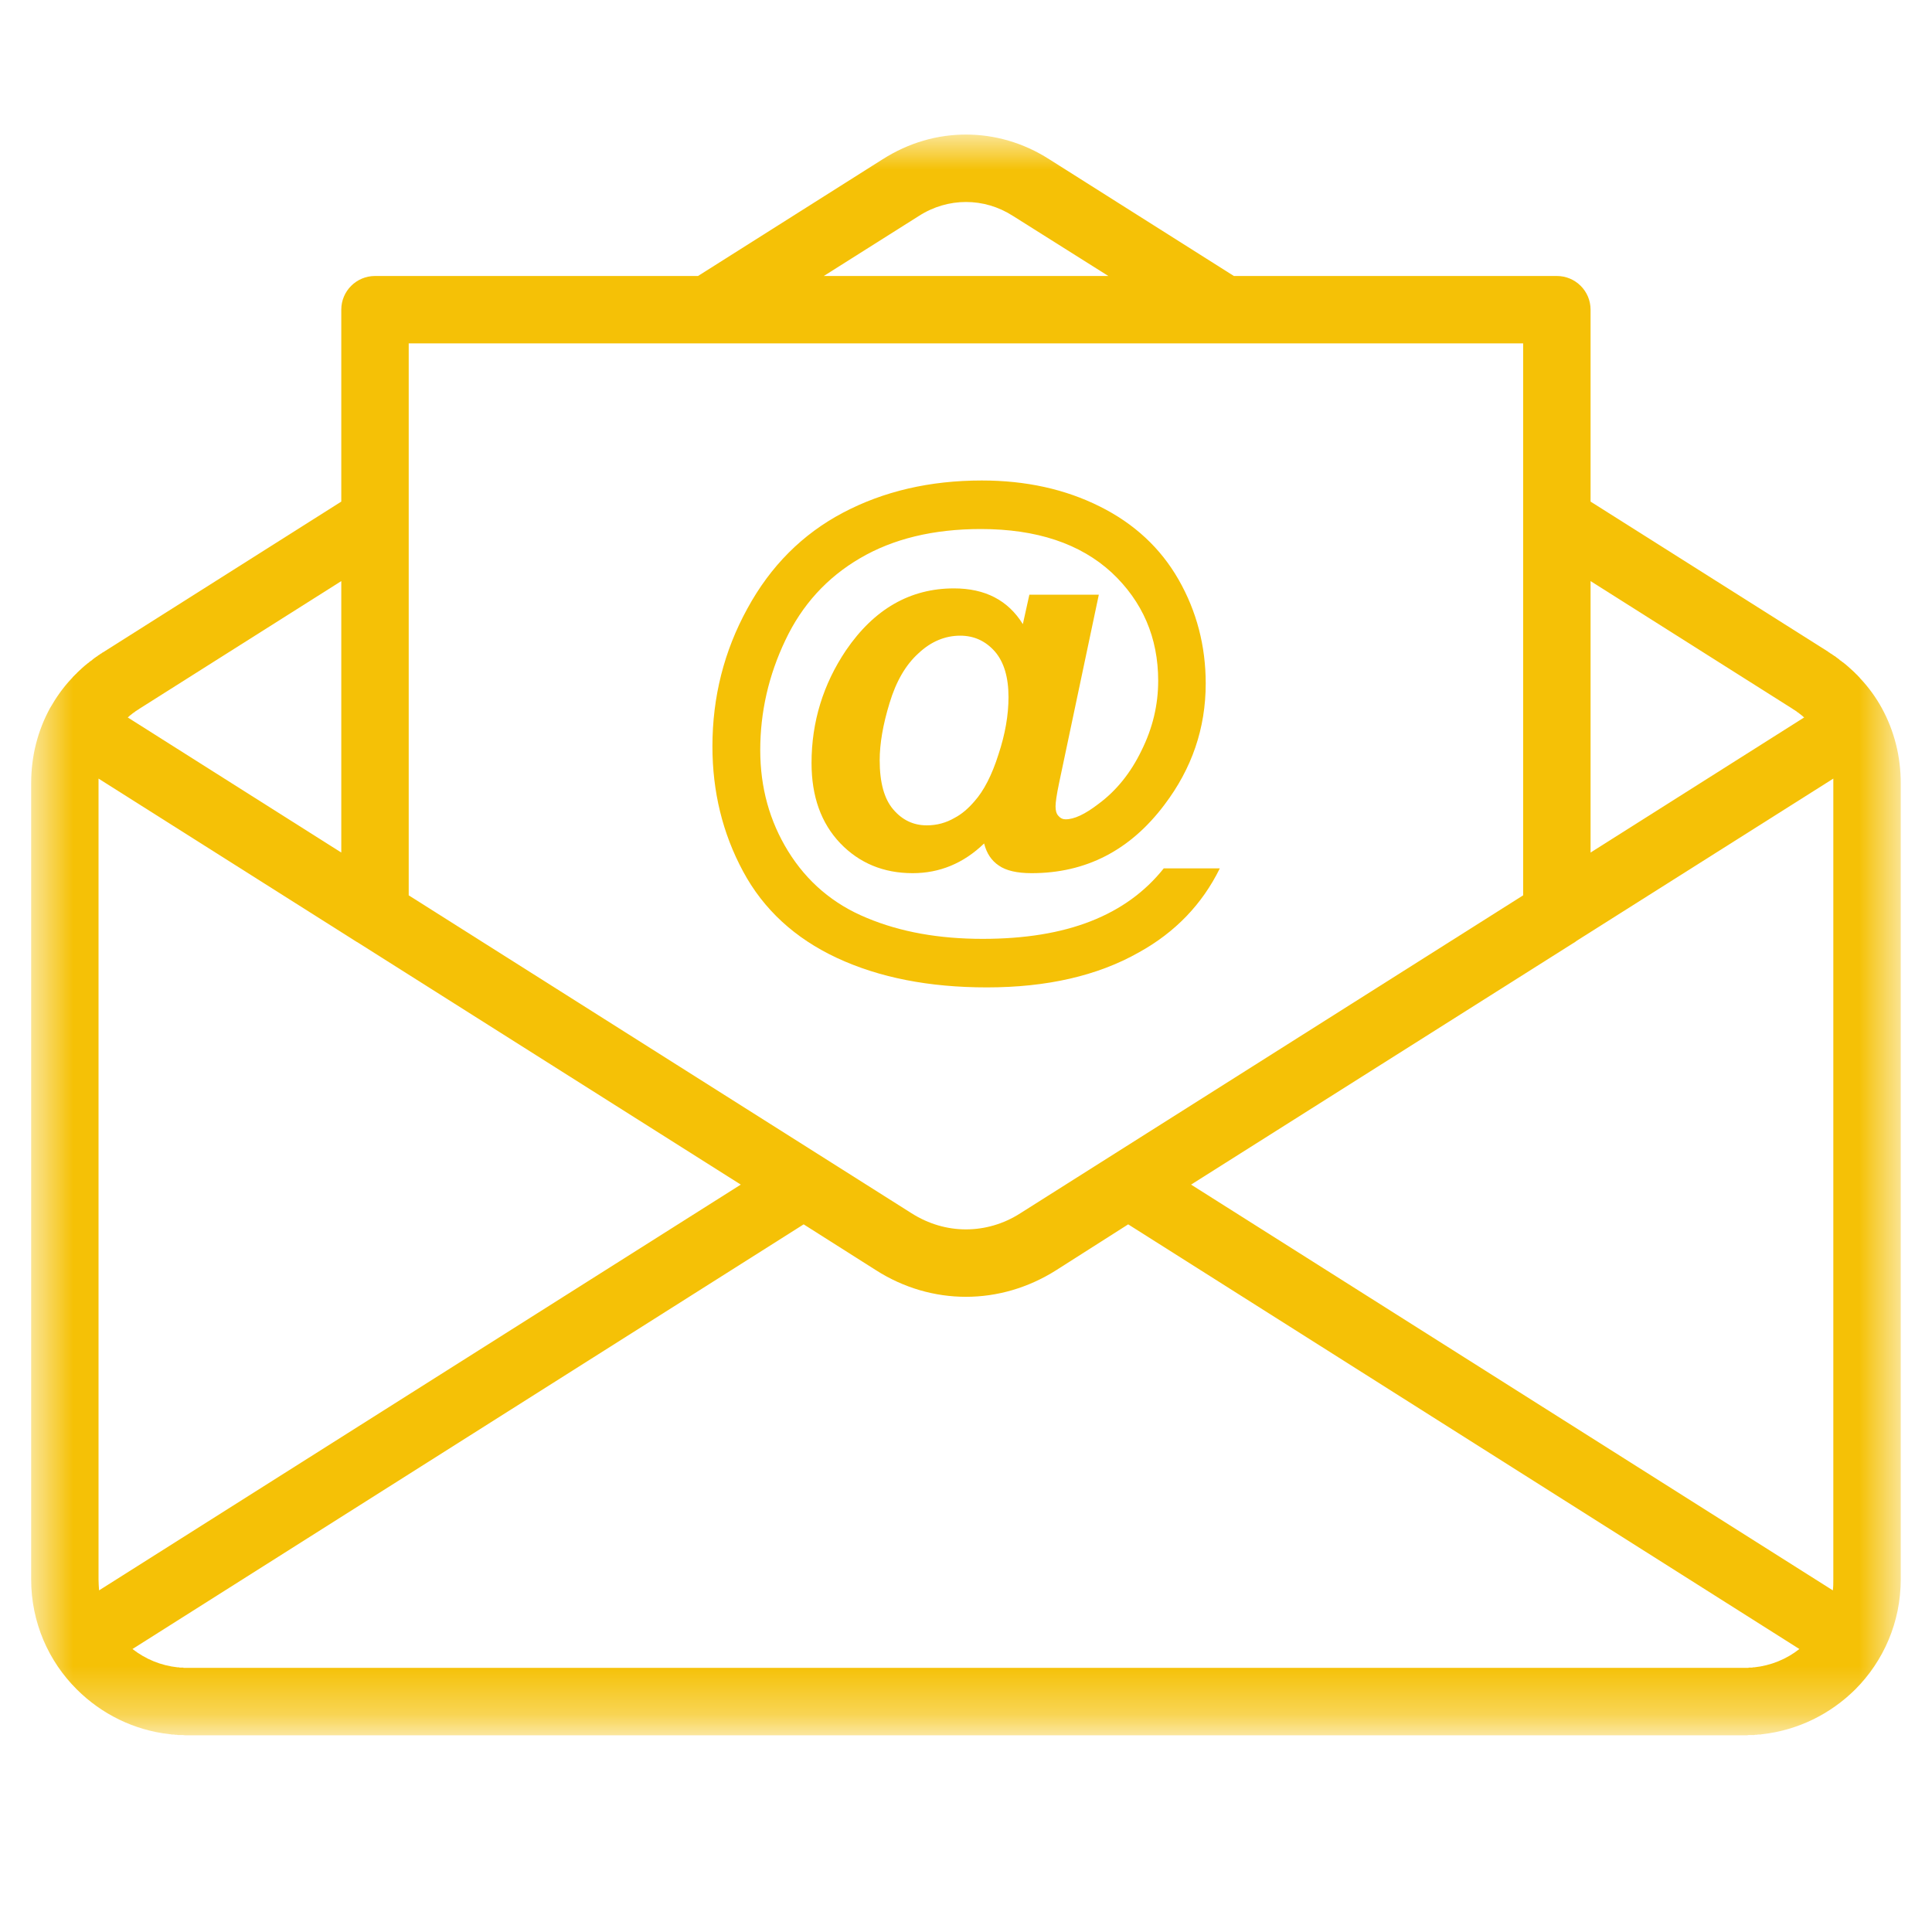 <svg width="40" height="40" viewBox="0 0 40 40" fill="none" xmlns="http://www.w3.org/2000/svg">
<mask id="mask0_701_192" style="mask-type:luminance" maskUnits="userSpaceOnUse" x="0" y="2" width="40" height="34">
<path d="M0.645 2.781H39.353V35.688H0.645V2.781Z" fill="white"/>
</mask>
<g mask="url(#mask0_701_192)">
<path d="M2.15 13.495L7.066 10.385V6.411C7.066 6.026 7.379 5.714 7.764 5.714H14.452L18.275 3.297C18.816 2.953 19.405 2.786 19.999 2.786C20.592 2.786 21.186 2.953 21.723 3.297L25.546 5.714H32.233C32.618 5.714 32.931 6.026 32.931 6.411V10.385L37.853 13.495L37.863 13.505L37.884 13.516L37.895 13.526L37.915 13.537L37.921 13.542L37.941 13.552V13.557L37.962 13.568L37.973 13.578L37.983 13.583H37.988L38.004 13.599H38.009L38.025 13.615H38.03L38.046 13.63H38.051L38.066 13.646H38.072L38.092 13.667L38.124 13.688L38.134 13.698L38.165 13.719L38.171 13.724C38.202 13.75 38.238 13.776 38.27 13.807C38.301 13.833 38.332 13.865 38.363 13.891C38.389 13.912 38.41 13.938 38.431 13.958L38.436 13.964H38.441L38.447 13.974L38.457 13.979V13.984L38.509 14.037V14.042L38.52 14.052C38.691 14.234 38.842 14.443 38.962 14.662C39.217 15.13 39.353 15.656 39.353 16.219V32.698C39.353 33.589 38.993 34.396 38.41 34.979C37.9 35.484 37.228 35.823 36.478 35.906H36.473L36.452 35.911H36.4L36.374 35.917H36.337L36.316 35.922H36.207L36.171 35.927H3.827L3.79 35.922H3.681L3.665 35.917H3.624L3.603 35.911H3.546L3.54 35.906H3.52C2.77 35.823 2.098 35.484 1.592 34.979C1.004 34.396 0.645 33.589 0.645 32.698V16.219C0.645 15.656 0.78 15.13 1.035 14.662C1.16 14.443 1.306 14.234 1.478 14.052L1.499 14.031L1.504 14.021L1.577 13.948H1.582L1.587 13.938L1.624 13.901L1.634 13.896V13.891C1.655 13.875 1.671 13.859 1.691 13.839C1.733 13.802 1.78 13.76 1.827 13.724H1.832L1.853 13.703L1.905 13.667L1.926 13.646H1.931L1.947 13.63H1.952L1.967 13.615H1.973L1.988 13.599H1.993L2.004 13.594L2.014 13.583L2.025 13.578L2.035 13.568L2.056 13.557L2.066 13.547L2.077 13.542L2.082 13.537L2.103 13.526L2.113 13.516L2.134 13.505L2.15 13.495ZM7.066 12.031L2.889 14.672L2.884 14.677H2.879V14.682H2.874L2.868 14.688H2.863L2.853 14.698H2.848L2.837 14.708H2.832L2.827 14.714H2.822V14.719H2.816L2.811 14.724H2.806V14.729H2.801L2.785 14.745H2.78L2.77 14.755H2.764V14.76H2.759L2.733 14.781L2.723 14.787V14.792L2.712 14.797L2.702 14.807H2.697L2.676 14.828H2.671V14.833L2.645 14.854L7.066 17.651V12.031ZM32.931 17.651L37.353 14.854L37.337 14.839H37.332L37.327 14.833V14.828H37.322L37.311 14.818H37.306V14.812L37.301 14.807H37.296L37.285 14.797H37.28V14.792L37.275 14.787H37.27L37.259 14.776H37.254V14.771H37.249L37.233 14.755H37.228L37.217 14.745H37.212L37.197 14.729H37.191V14.724H37.186L37.181 14.719H37.176V14.714H37.171L37.165 14.708H37.16V14.703H37.155L37.15 14.698H37.145L37.134 14.688H37.129L37.118 14.677H37.113L37.108 14.672L32.931 12.031V17.651ZM17.056 5.714H22.947L20.978 4.474C20.671 4.276 20.337 4.182 19.999 4.182C19.665 4.182 19.327 4.276 19.02 4.474L17.056 5.714ZM32.65 19.474C32.618 19.5 32.592 19.516 32.556 19.537L24.66 24.526L37.947 32.927C37.957 32.854 37.957 32.776 37.957 32.698V16.219C37.957 16.188 37.957 16.151 37.957 16.12L32.65 19.474ZM25.348 7.109H8.462V18.537L18.874 25.12C19.228 25.344 19.613 25.453 19.999 25.453C20.384 25.453 20.775 25.344 21.124 25.12L31.535 18.537V7.109H25.348ZM2.051 32.927L15.337 24.526L7.395 19.505L7.384 19.5L2.04 16.12C2.04 16.151 2.04 16.188 2.04 16.219V32.698C2.04 32.776 2.046 32.854 2.051 32.927ZM16.639 25.349L2.743 34.141C3.009 34.349 3.332 34.484 3.681 34.521H3.707L3.717 34.526H3.796L3.801 34.531H36.197L36.207 34.526H36.28L36.29 34.521H36.316C36.665 34.484 36.993 34.349 37.254 34.141L23.358 25.349L21.869 26.297C21.285 26.667 20.639 26.849 19.999 26.849C19.358 26.849 18.712 26.667 18.134 26.297L16.639 25.349Z" fill="#F5C106"/>
</g>
<path d="M24.094 17.979H25.255C24.891 18.719 24.333 19.302 23.578 19.719C22.724 20.203 21.672 20.443 20.432 20.443C19.234 20.443 18.203 20.24 17.328 19.833C16.458 19.427 15.807 18.828 15.385 18.042C14.958 17.25 14.75 16.385 14.75 15.453C14.75 14.432 14.99 13.479 15.474 12.599C15.953 11.719 16.615 11.057 17.453 10.615C18.292 10.172 19.25 9.948 20.328 9.948C21.245 9.948 22.057 10.13 22.766 10.484C23.479 10.838 24.026 11.344 24.401 12C24.776 12.656 24.963 13.375 24.963 14.151C24.963 15.078 24.677 15.911 24.109 16.661C23.396 17.609 22.479 18.078 21.359 18.078C21.057 18.078 20.833 18.026 20.682 17.922C20.526 17.818 20.427 17.667 20.375 17.463C19.948 17.875 19.453 18.078 18.896 18.078C18.292 18.078 17.792 17.87 17.396 17.458C17 17.042 16.802 16.49 16.802 15.797C16.802 14.948 17.042 14.167 17.516 13.463C18.099 12.609 18.844 12.182 19.75 12.182C20.396 12.182 20.87 12.427 21.177 12.922L21.312 12.312H22.75L21.927 16.213C21.875 16.458 21.854 16.62 21.854 16.693C21.854 16.781 21.87 16.849 21.917 16.896C21.958 16.943 22.005 16.963 22.062 16.963C22.24 16.963 22.463 16.859 22.74 16.646C23.109 16.375 23.412 16 23.635 15.536C23.865 15.073 23.979 14.594 23.979 14.094C23.979 13.203 23.656 12.453 23.016 11.854C22.365 11.255 21.463 10.953 20.307 10.953C19.323 10.953 18.49 11.156 17.807 11.557C17.12 11.958 16.604 12.526 16.26 13.255C15.912 13.984 15.74 14.745 15.74 15.531C15.74 16.302 15.932 17 16.318 17.625C16.708 18.255 17.25 18.719 17.948 19.005C18.646 19.297 19.443 19.438 20.344 19.438C21.213 19.438 21.958 19.318 22.583 19.073C23.208 18.828 23.708 18.463 24.094 17.979ZM18.213 15.74C18.213 16.203 18.307 16.542 18.495 16.76C18.682 16.979 18.912 17.088 19.188 17.088C19.396 17.088 19.588 17.036 19.766 16.932C19.906 16.859 20.042 16.745 20.177 16.588C20.37 16.37 20.537 16.047 20.672 15.62C20.812 15.198 20.88 14.802 20.88 14.432C20.88 14.026 20.787 13.708 20.599 13.49C20.406 13.271 20.167 13.161 19.88 13.161C19.568 13.161 19.276 13.281 19.016 13.526C18.75 13.766 18.552 14.109 18.417 14.557C18.281 15 18.213 15.396 18.213 15.74Z" fill="#F5C106"/>
</svg>

